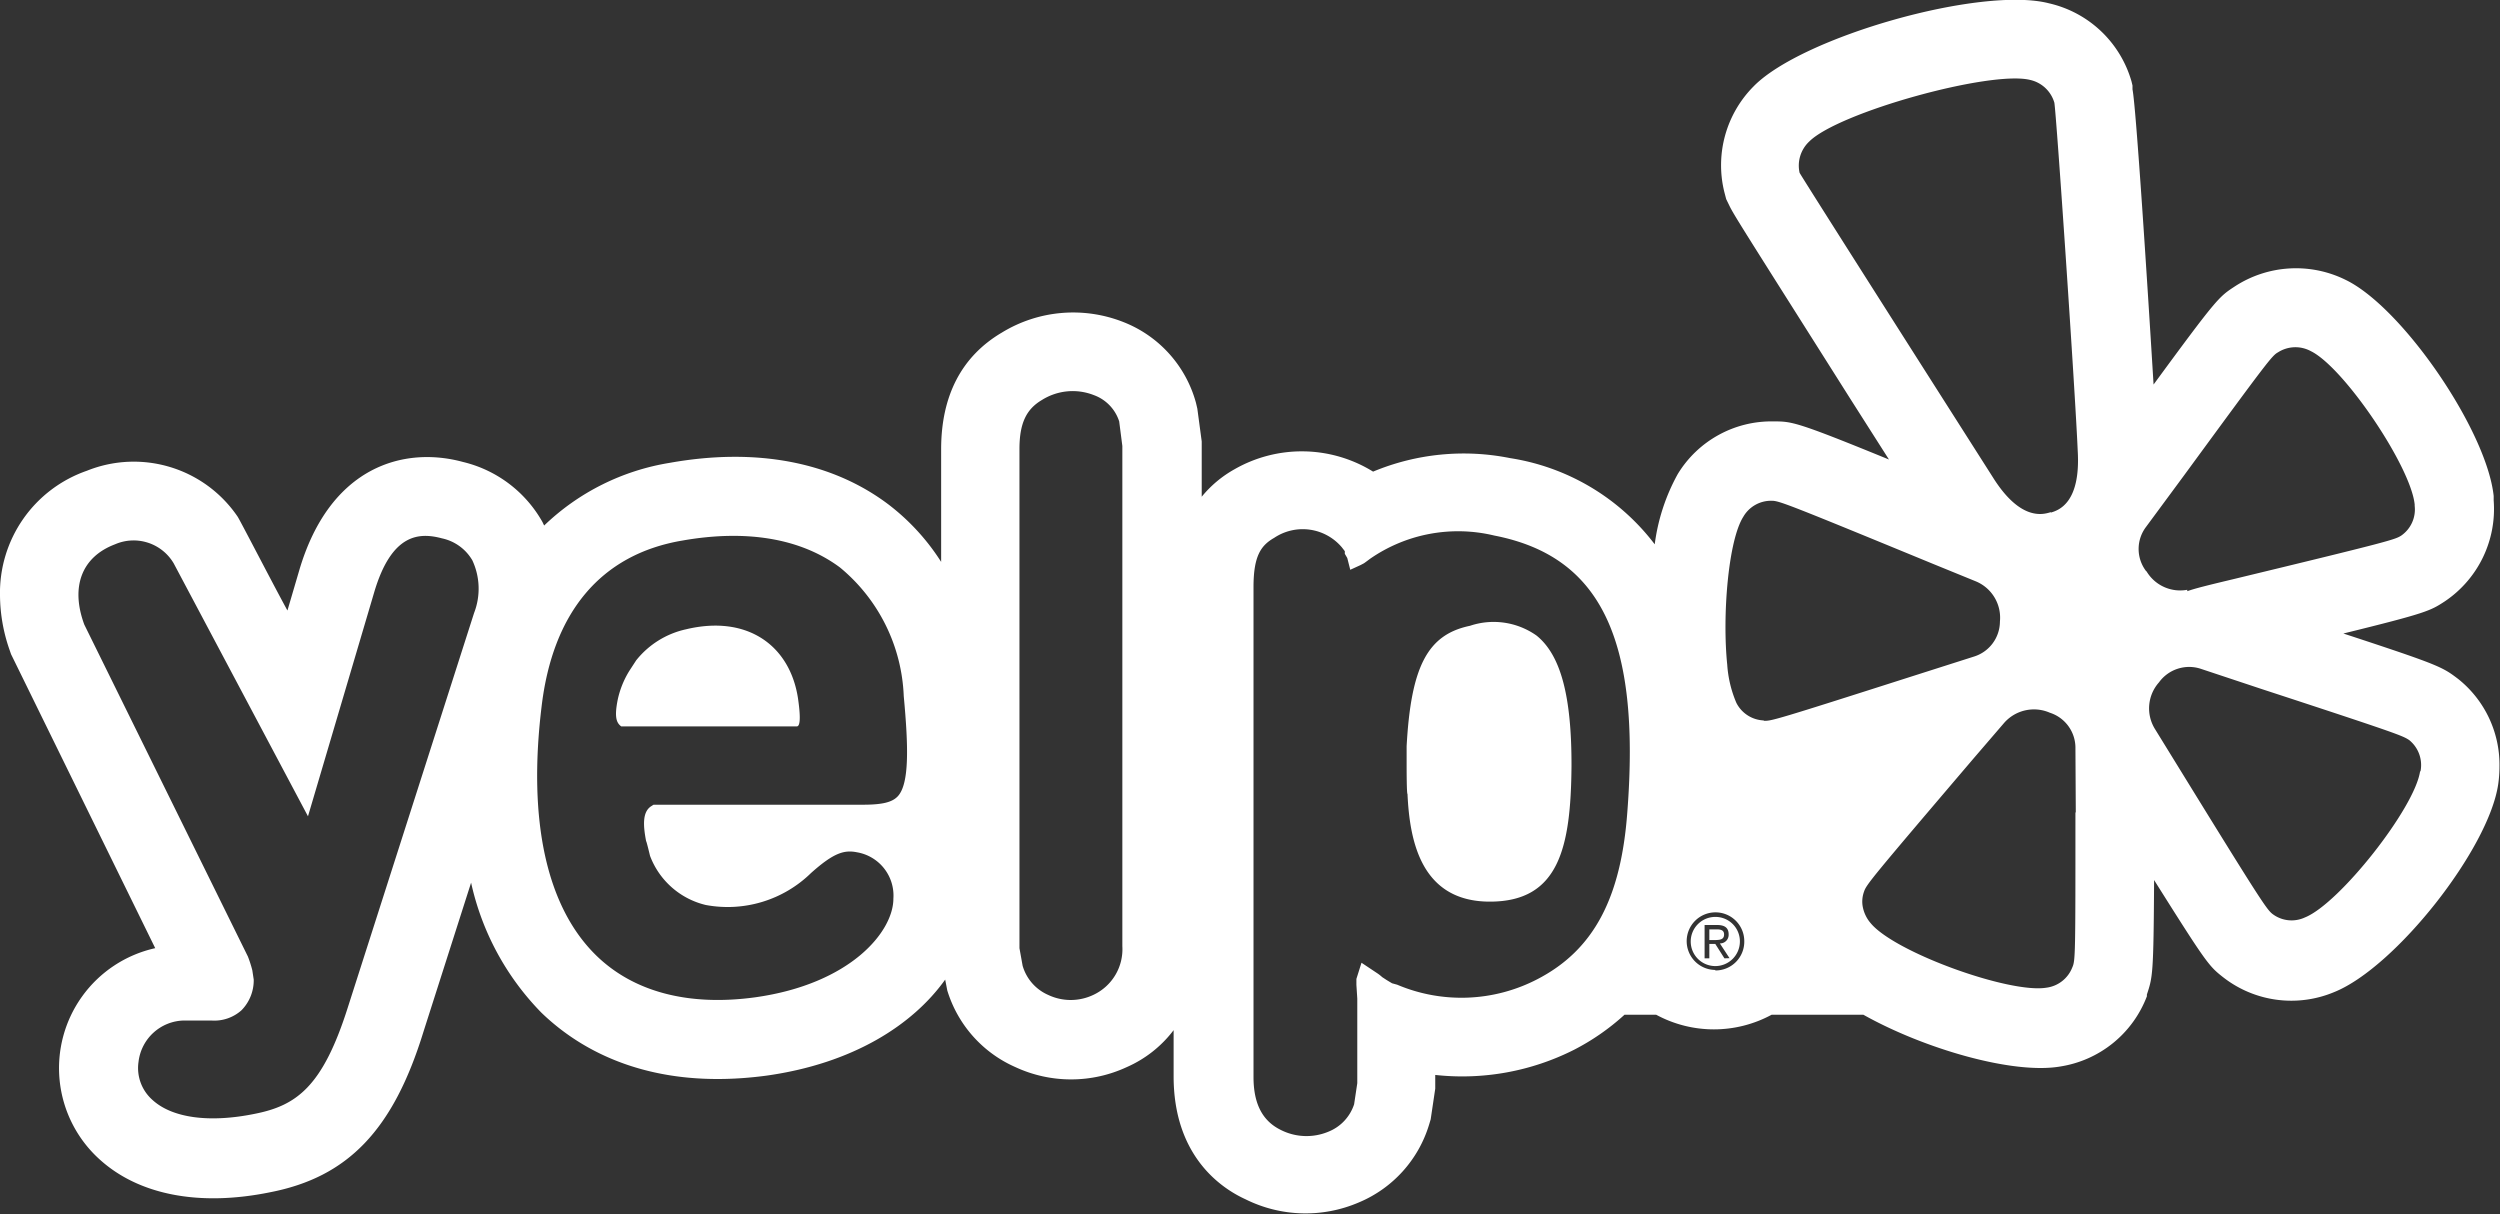 <svg xmlns="http://www.w3.org/2000/svg" viewBox="0 0 142.38 69.14"><rect x="0" y="0" width="142.38" height="69.14" fill="#333333" stroke="none"/><title>logo-yelp</title><g fill="#fff"><path d="M87.5 36.19a4.23 4.23 0 0 0-3.78-.55c-2.41.5-3.36 2.3-3.61 6.86v1.18s0 1.54.05 1.54c.12 2.63.75 6.13 4.69 6.13s4.61-3.08 4.65-7.71c.01-3.96-.6-6.33-2-7.45zm10.69 17.03c0-.27-.23-.29-.43-.29h-.41v.61h.33c.26-.01.51-.02.51-.32zM86 26.09z"/><path d="M97.7 52.22a1.4 1.4 0 1 0 1.39 1.4 1.39 1.39 0 0 0-1.39-1.4zm.51 2.36l-.52-.82h-.34v.82h-.27v-1.9h.7c.46 0 .67.17.67.54a.49.49 0 0 1-.5.51l.55.84zM133 56.43zM39.07 35.84a5 5 0 0 0-2.84 1.77l-.39.6a5.16 5.16 0 0 0-.66 1.64c-.2 1-.07 1.32.2 1.52h10c.14 0 .26-.26.07-1.58-.45-3.02-2.88-4.79-6.38-3.95z"/><path d="M140 38.67c-.91-.69-1.06-.79-6.54-2.59 4.75-1.17 4.95-1.29 5.79-1.84a6.34 6.34 0 0 0 2.77-5.74v-.25c-.39-3.72-5.18-10.72-8.41-12.3a6.38 6.38 0 0 0-6.36.38c-.88.58-1 .66-4.6 5.57-.35-5.74-1-15.86-1.2-16.81v-.22l-.05-.21a6.36 6.36 0 0 0-4.7-4.47c-3.86-1-14.08 1.91-16.83 4.73a6.37 6.37 0 0 0-1.67 6l.11.42.19.39c.26.54 1 1.68 6.89 11l2.19 3.44C102.27 24 102.05 24 101 24a6.25 6.25 0 0 0-5.45 3 11.24 11.24 0 0 0-1.31 4A12.81 12.81 0 0 0 86 26.09a13.42 13.42 0 0 0-7.8.77 7.71 7.71 0 0 0-7.9-.13 6.49 6.49 0 0 0-1.86 1.56v-3.15l-.25-1.87-.08-.34A6.88 6.88 0 0 0 64 18.35a7.78 7.78 0 0 0-6.94.59c-2.29 1.35-3.46 3.59-3.46 6.65V32a12.66 12.66 0 0 0-3-3.27c-3.22-2.43-7.53-3.25-12.46-2.37a13.41 13.41 0 0 0-7.15 3.57l-.09-.19a7.09 7.09 0 0 0-4.53-3.43c-3.34-.91-7.58.22-9.33 6.18l-.67 2.28c-.77-1.4-2.75-5.24-2.84-5.35a7.15 7.15 0 0 0-8.58-2.61A7.36 7.36 0 0 0 0 33.91 9.56 9.56 0 0 0 .54 37l.09.26L8.84 54a7 7 0 0 0-3.2 12c2.23 2.05 5.69 2.73 9.75 1.9 4.41-.86 7-3.52 8.73-9.15l2.71-8.48a15.25 15.25 0 0 0 4 7.4c2.17 2.1 6.17 4.48 12.82 3.59 4.93-.69 8.34-2.89 10.18-5.47l.12.62a7 7 0 0 0 3.87 4.36 7.53 7.53 0 0 0 6.36 0 6.75 6.75 0 0 0 2.66-2.1v2.63c0 4.42 2.56 6.3 4.09 7a7.68 7.68 0 0 0 6.46.18 7 7 0 0 0 4-4.43l.09-.3.26-1.75v-.78a14.12 14.12 0 0 0 7.9-1.43 13.22 13.22 0 0 0 2.88-2h1.8a6.9 6.9 0 0 0 6.58 0h5.22c3.46 1.94 8.51 3.41 11.21 2.95a6.32 6.32 0 0 0 4.94-4v-.1c.33-1 .38-1.13.41-6.52 3 4.77 3.12 4.9 3.95 5.55a6.31 6.31 0 0 0 6.31.83c3.48-1.4 8.81-8.15 9.34-11.85a7.15 7.15 0 0 0 .07-1 6.25 6.25 0 0 0-2.35-4.98zM27 34.91l-7.18 22.43c-1.44 4.56-2.93 5.63-5.34 6.1-2.57.52-4.68.23-5.8-.8a2.42 2.42 0 0 1-.79-2.17 2.66 2.66 0 0 1 2.58-2.35h1.56a2.32 2.32 0 0 0 1.72-.58 2.43 2.43 0 0 0 .7-1.75l-.08-.53a6.62 6.62 0 0 0-.25-.78L4.8 35.57C4 33.4 4.67 31.71 6.55 31a2.65 2.65 0 0 1 3.34 1.08l7.65 14.41 3.76-12.72c1-3.42 2.59-3.45 3.87-3.11a2.64 2.64 0 0 1 1.73 1.25 3.82 3.82 0 0 1 .1 3zm24.14 10.43c-.32.35-.88.49-2 .49H37.22l-.14.09c-.52.34-.44 1.16-.28 2 0-.1.22.82.22.82a4.51 4.51 0 0 0 3.17 2.8 6.79 6.79 0 0 0 6-1.82c1.32-1.18 1.91-1.32 2.62-1.18a2.5 2.5 0 0 1 2.07 2.64c0 1.88-2.44 4.86-7.88 5.62-3.81.52-6.94-.32-9.06-2.4-2.81-2.76-3.88-7.64-3.1-14.12.63-5.42 3.39-8.7 8-9.49 3.67-.65 6.77-.13 9 1.53a10 10 0 0 1 3.63 7.32c.27 2.9.32 4.98-.33 5.7zm12.78 8.55a2.87 2.87 0 0 1-1.65 2.77 3 3 0 0 1-2.58 0A2.6 2.6 0 0 1 58.24 55l-.18-1V25.58c0-1.46.38-2.27 1.28-2.8a3.29 3.29 0 0 1 2.95-.28 2.36 2.36 0 0 1 1.45 1.5l.18 1.4zm28.76-7.65c-.36 4.93-1.93 7.87-5.11 9.52a9.38 9.38 0 0 1-8 .32l-.29-.08-.3-.18-.26-.17a2.45 2.45 0 0 0-.31-.24l-.87-.58-.29.92v.34l.05.78v4.82l-.18 1.2a2.52 2.52 0 0 1-1.46 1.56 3.24 3.24 0 0 1-2.74-.11c-1-.5-1.53-1.45-1.53-3V33.43c0-1.78.43-2.37 1.18-2.8a2.92 2.92 0 0 1 3.85.54l.17.22v.15l.14.24.17.67.59-.27.19-.1c.09-.06.34-.25.34-.25a8.8 8.8 0 0 1 7.08-1.33c6.06 1.18 8.34 5.88 7.58 15.74zm5 9a1.64 1.64 0 1 1 1.66-1.65 1.64 1.64 0 0 1-1.64 1.68zm2.76-14.21a1.83 1.83 0 0 1-1.55-1 6.62 6.62 0 0 1-.52-2.17c-.29-2.82.06-7.07.91-8.42a1.82 1.82 0 0 1 1.62-.92c.42 0 .8.14 9.18 3.59l2.45 1a2.24 2.24 0 0 1 1.37 2.29 2.1 2.1 0 0 1-1.5 2l-3.48 1.11c-7.79 2.49-8.05 2.56-8.46 2.54zm17.76 5.23c0 8.17 0 8.44-.18 8.84a1.83 1.83 0 0 1-1.47 1.15c-2.09.35-8.61-2-10-3.66a2 2 0 0 1-.48-1.06 1.67 1.67 0 0 1 .09-.75c.14-.41.39-.72 6.26-7.61l1.72-2a2.26 2.26 0 0 1 2.6-.58 2.1 2.1 0 0 1 1.46 2.05l.02 3.64zm-1.41-17.09c-.42.13-1.72.53-3.3-2 0 0-10.71-16.81-11-17.33a1.88 1.88 0 0 1 .55-1.78C104.7 6.4 113.35 4 115.61 4.55a1.86 1.86 0 0 1 1.39 1.3c.12.72 1.18 16.32 1.33 19.82.18 2.99-1.1 3.39-1.52 3.52zm5.43 3.35a2.08 2.08 0 0 1 0-2.51l2.17-2.94c4.74-6.47 5-6.81 5.34-7a1.84 1.84 0 0 1 1.88-.07c1.88.92 5.69 6.56 5.91 8.73a.38.38 0 0 1 0 .07 1.81 1.81 0 0 1-.76 1.7c-.35.23-.69.34-9.55 2.48-1.42.34-2.2.53-2.64.69v-.08a2.23 2.23 0 0 1-2.32-1.05zm15.61 11.4c-.3 2.1-4.6 7.55-6.56 8.33a1.8 1.8 0 0 1-1.85-.2c-.33-.26-.69-.79-5.31-8.29l-1.38-2.24a2.23 2.23 0 0 1 .23-2.66 2.12 2.12 0 0 1 2.41-.76l3.46 1.15c7.79 2.55 8 2.65 8.38 2.9a1.83 1.83 0 0 1 .64 1.79z"/></g></svg>